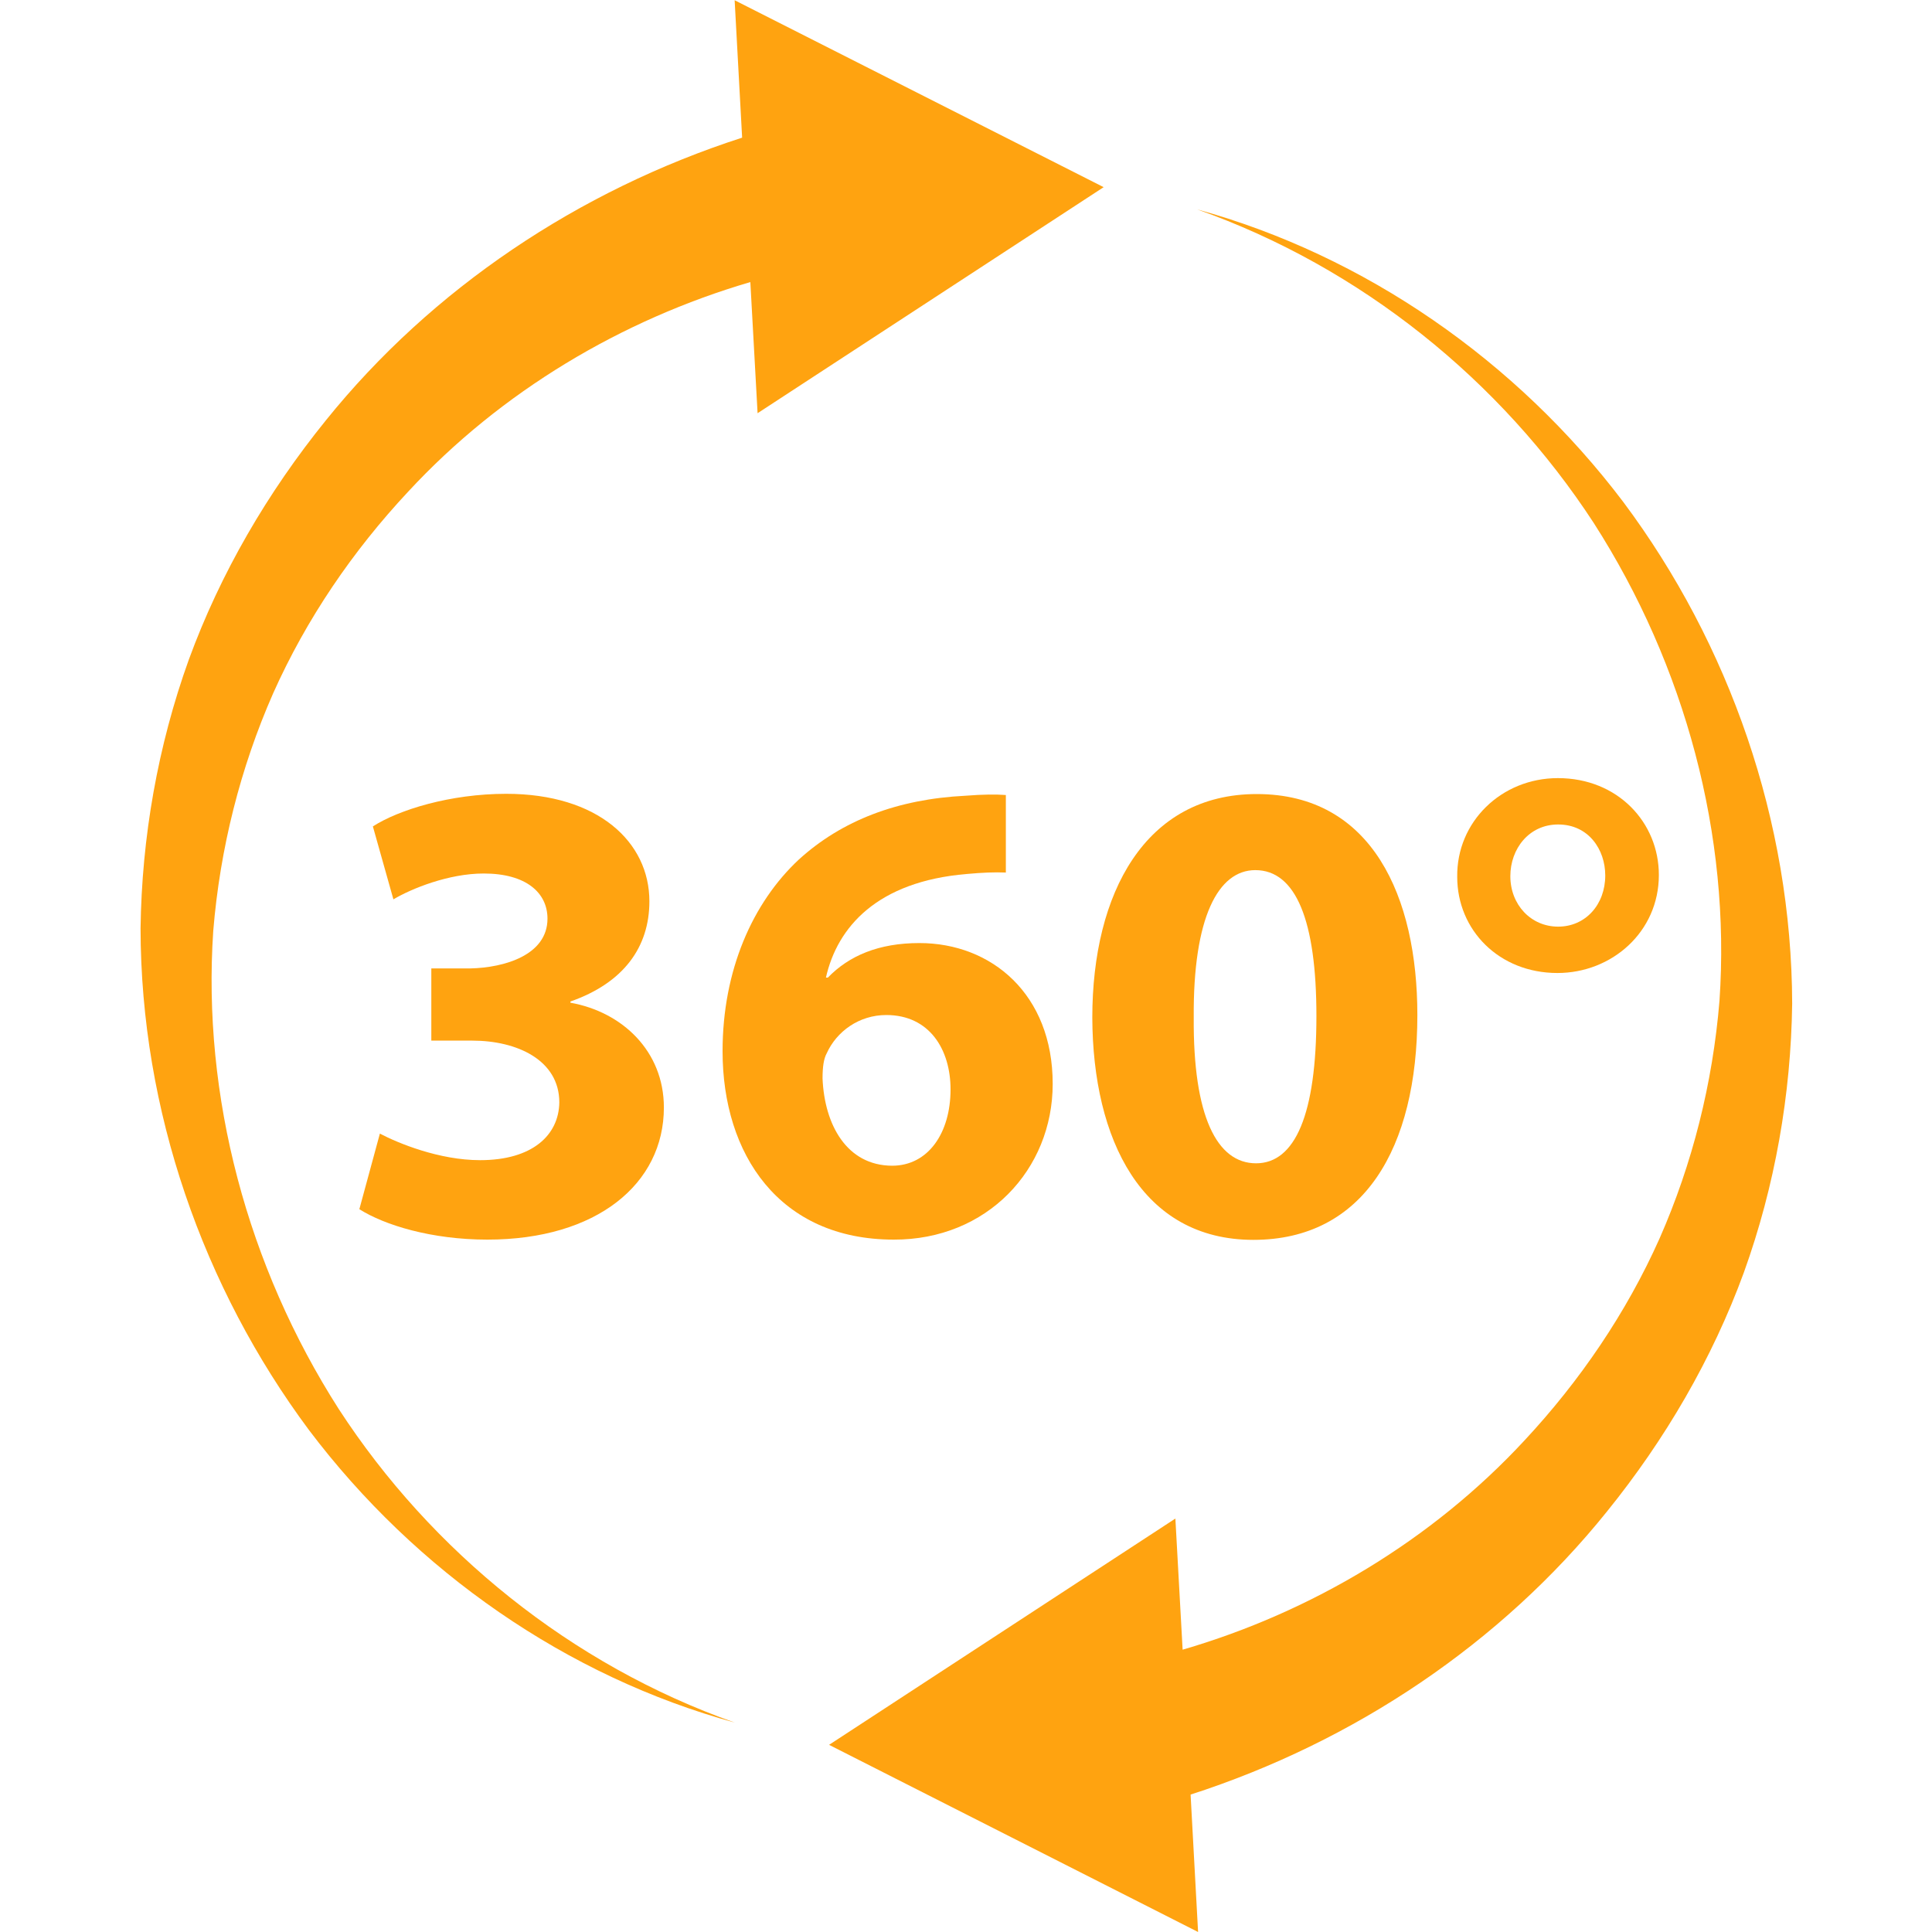 <?xml version="1.0" encoding="utf-8"?>
<!-- Generator: Adobe Illustrator 26.0.3, SVG Export Plug-In . SVG Version: 6.00 Build 0)  -->
<svg version="1.1" id="Calque_1" xmlns="http://www.w3.org/2000/svg" xmlns:xlink="http://www.w3.org/1999/xlink" x="0px" y="0px"
	 viewBox="0 0 800 800" style="enable-background:new 0 0 800 800;" xml:space="preserve">
<style type="text/css">
    .st1{fill:rgba(255,163,16,1);}
</style>
	<g>
	<path class="st1" d="M198.8,480.4c-17,0-34.1-7.1-41.5-11l-8.5,31.3c10.4,6.6,29.9,12.6,53,12.6c45.3,0,73.1-23.1,73.1-54.7
		c0-23.4-17.3-39.6-38.7-43.4v-0.5c22-7.7,32.7-22.5,32.7-41.5c0-24.5-21.2-44.5-59.3-44.5c-23.1,0-44.5,6.6-55.2,13.5l8.5,30.2
		c7.4-4.4,22.8-10.7,37.4-10.7c17.6,0,26.4,8,26.4,18.7c0,15.1-17.9,20.3-31.9,20.6h-16.2v29.9h17c18.4,0,36,8,36,25.6
		C231.4,470,220.5,480.4,198.8,480.4z"/>
	<path class="st1" d="M435.9,448.8c0-37.1-25.3-58.3-55.2-58.3c-16.8,0-29.1,5.2-37.9,14.3H342c4.7-20.9,21.2-39.8,58.3-42.9
		c6.6-0.6,11.5-0.8,16.2-0.6v-32.1c-4.1-0.3-9.1-0.3-16.8,0.3c-28,1.4-51.1,10.2-68.9,26.4c-19.2,17.9-31.6,45.9-31.6,79.4
		c0,42.6,23.4,78,70.9,78C408.7,513.4,435.9,484.3,435.9,448.8z M340.6,446.6c0-4.9,0.5-8.2,1.7-10.4c4.1-9.1,13.4-15.9,24.7-15.9
		c17.9,0,26.6,14.3,26.6,30.8c0,18.1-9.3,31.6-24.2,31.6C350.5,482.6,341.4,465.6,340.6,446.6z"/>
	<path class="st1" d="M519,513.4c45.6,0,67.9-37.9,67.9-93.1c0-48.9-18.7-91.5-66.5-91.5c-46.1,0-68.1,40.9-68.1,92.6
		C452.5,471.9,472.8,513.4,519,513.4z M519.8,360.3c16.8,0,25.3,20.9,25.3,60.4c0,40.7-8.8,61-25,61c-16.2,0-26.1-19.5-25.8-60.4
		C494,379.9,504.4,360.3,519.8,360.3z"/>
	<path class="st1" d="M686.9,362.3c0-21.7-17-40.1-41.8-40.1c-23.4,0-42,18.1-41.7,40.9c0,22,17.3,39.8,41.5,39.8
		C667.4,402.9,686.9,385.9,686.9,362.3z M625.4,362.8c0-11.3,7.7-21.4,19.8-21.4c12.6,0,19.5,10.4,19.5,21.1
		c0,12.1-8.2,21.2-19.5,21.2C633.9,383.7,625.4,374.6,625.4,362.8z"/>
	<path class="st1" d="M672.2,207.9c-44.3-58.6-107.1-102.1-176.5-121.2c67.9,24,125.8,70.9,164.2,129.8c38,59.2,56.8,129.6,52.1,197.9
		c-2.8,34.1-11.2,67.5-24.8,98.4c-13.8,30.9-33,59-55.8,83.5c-38.5,41.6-88.5,71.3-141.7,86.8l-3-54.3l-143.4,93.7L496.1,800
		l-3.1-56.9c67.8-21.9,128.5-62.6,172.4-117.2c24.1-29.8,43.6-63.2,56.7-99c12.9-35.8,19.5-73.7,20-111.3
		C741.9,340.1,716.1,266.7,672.2,207.9z"/>
	<path class="st1" d="M140.3,583.5c-37.9-59.2-56.6-129.6-52-198c2.8-34.1,11.2-67.5,24.8-98.4c13.8-30.9,33-59,55.9-83.5
		c38.5-41.6,88.5-71.2,141.7-86.8l3,54.3L457,77.5L304.2,0.1l3.1,56.9c-67.8,21.9-128.5,62.6-172.4,117.1
		c-24.1,29.8-43.6,63.2-56.7,99c-12.9,35.8-19.5,73.7-20,111.3c0.1,75.4,25.9,148.8,69.7,207.7c44.3,58.7,107,102.2,176.4,121.2
		C236.5,689.4,178.6,642.4,140.3,583.5z"/>
</g>
</svg>
